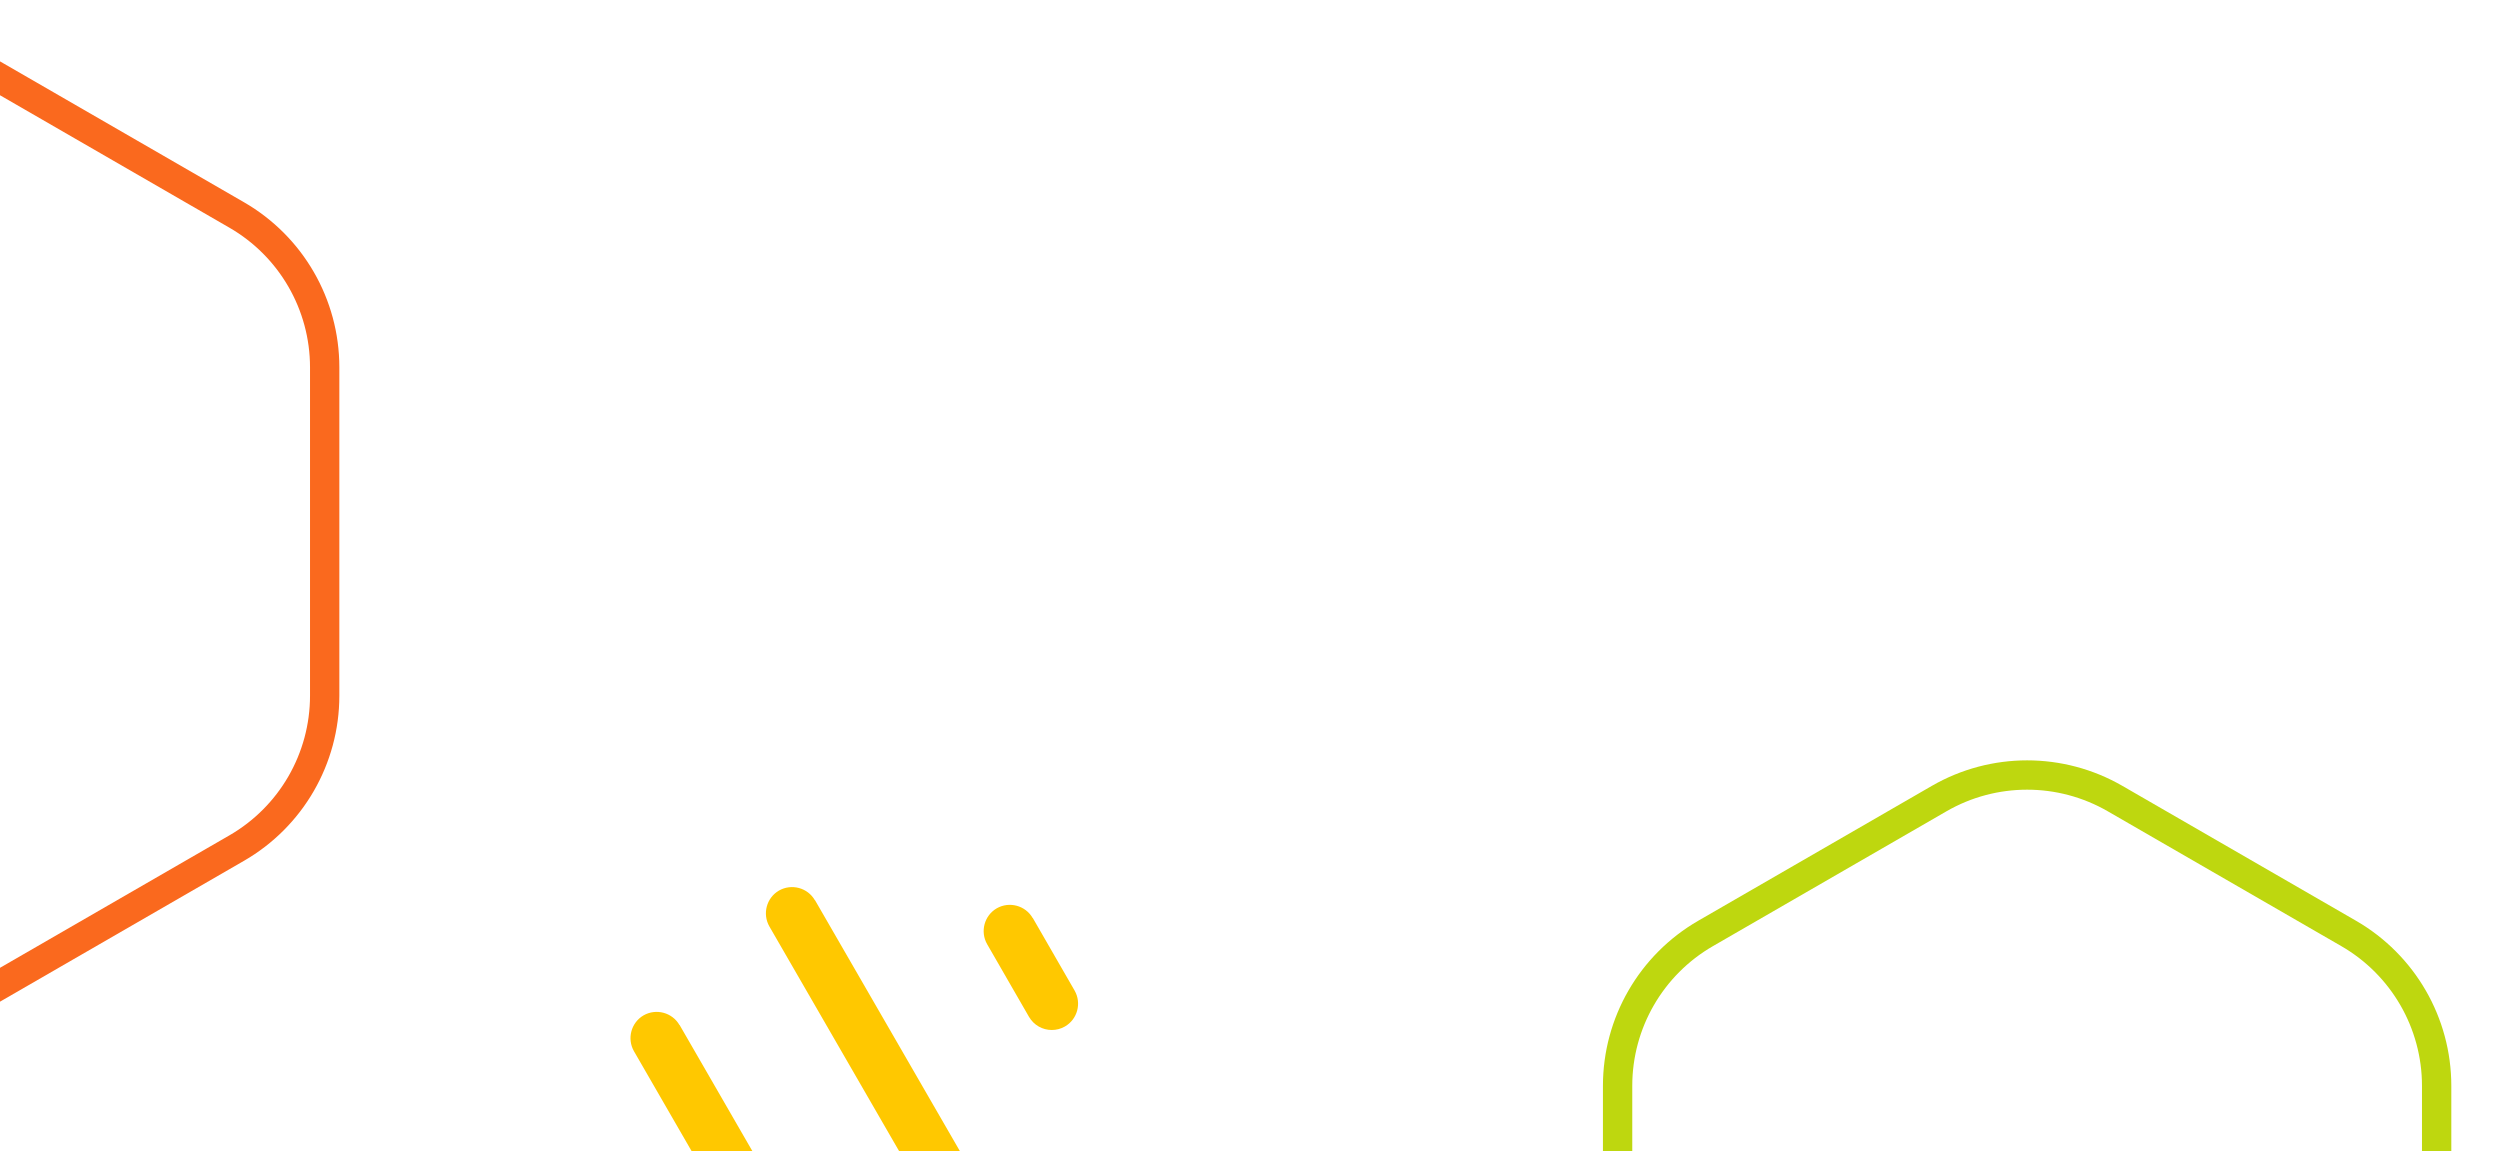 <svg width="341" height="157" viewBox="0 0 341 157" fill="none" xmlns="http://www.w3.org/2000/svg">
<path d="M-6.5 6.928C-13.926 2.641 -23.074 2.641 -30.5 6.928L-69.287 29.322C-76.713 33.609 -81.287 41.532 -81.287 50.106V94.894C-81.287 103.468 -76.713 111.391 -69.287 115.678L-30.5 138.072C-23.074 142.359 -13.926 142.359 -6.5 138.072L32.287 115.678C39.712 111.391 44.287 103.468 44.287 94.894V50.106C44.287 41.532 39.712 33.609 32.287 29.322L-6.5 6.928Z" stroke="#FA691E" stroke-width="4"/>
<path d="M288.5 108.928C281.074 104.641 271.926 104.641 264.5 108.928L232.641 127.322C225.216 131.609 220.641 139.532 220.641 148.106V184.894C220.641 193.468 225.216 201.391 232.641 205.678L264.5 224.072C271.926 228.359 281.074 228.359 288.5 224.072L320.359 205.678C327.784 201.391 332.359 193.468 332.359 184.894V148.106C332.359 139.532 327.784 131.609 320.359 127.322L288.5 108.928Z" stroke="#BED70F" stroke-width="4"/>
<path d="M111.148 122.789C110.158 121.079 107.968 120.499 106.258 121.469C104.548 122.459 103.968 124.649 104.938 126.359L127.608 165.619C128.278 166.769 129.468 167.419 130.718 167.419C131.328 167.419 131.948 167.269 132.518 166.939C134.228 165.949 134.808 163.759 133.838 162.049L111.168 122.789H111.148Z" fill="#FFC800"/>
<path d="M92.679 139.811C91.689 138.101 89.499 137.521 87.789 138.491C86.079 139.481 85.499 141.671 86.469 143.381L103.619 173.101C104.289 174.251 105.479 174.901 106.729 174.901C107.339 174.901 107.959 174.751 108.529 174.421C110.239 173.431 110.819 171.241 109.849 169.531L92.699 139.811H92.679Z" fill="#FFC800"/>
<path d="M140.851 125.211C139.861 123.501 137.671 122.921 135.961 123.891C134.251 124.881 133.671 127.071 134.641 128.781L140.351 138.691C141.021 139.841 142.211 140.491 143.461 140.491C144.071 140.491 144.691 140.341 145.261 140.011C146.971 139.021 147.551 136.831 146.581 135.121L140.871 125.211H140.851Z" fill="#FFC800"/>
</svg>
